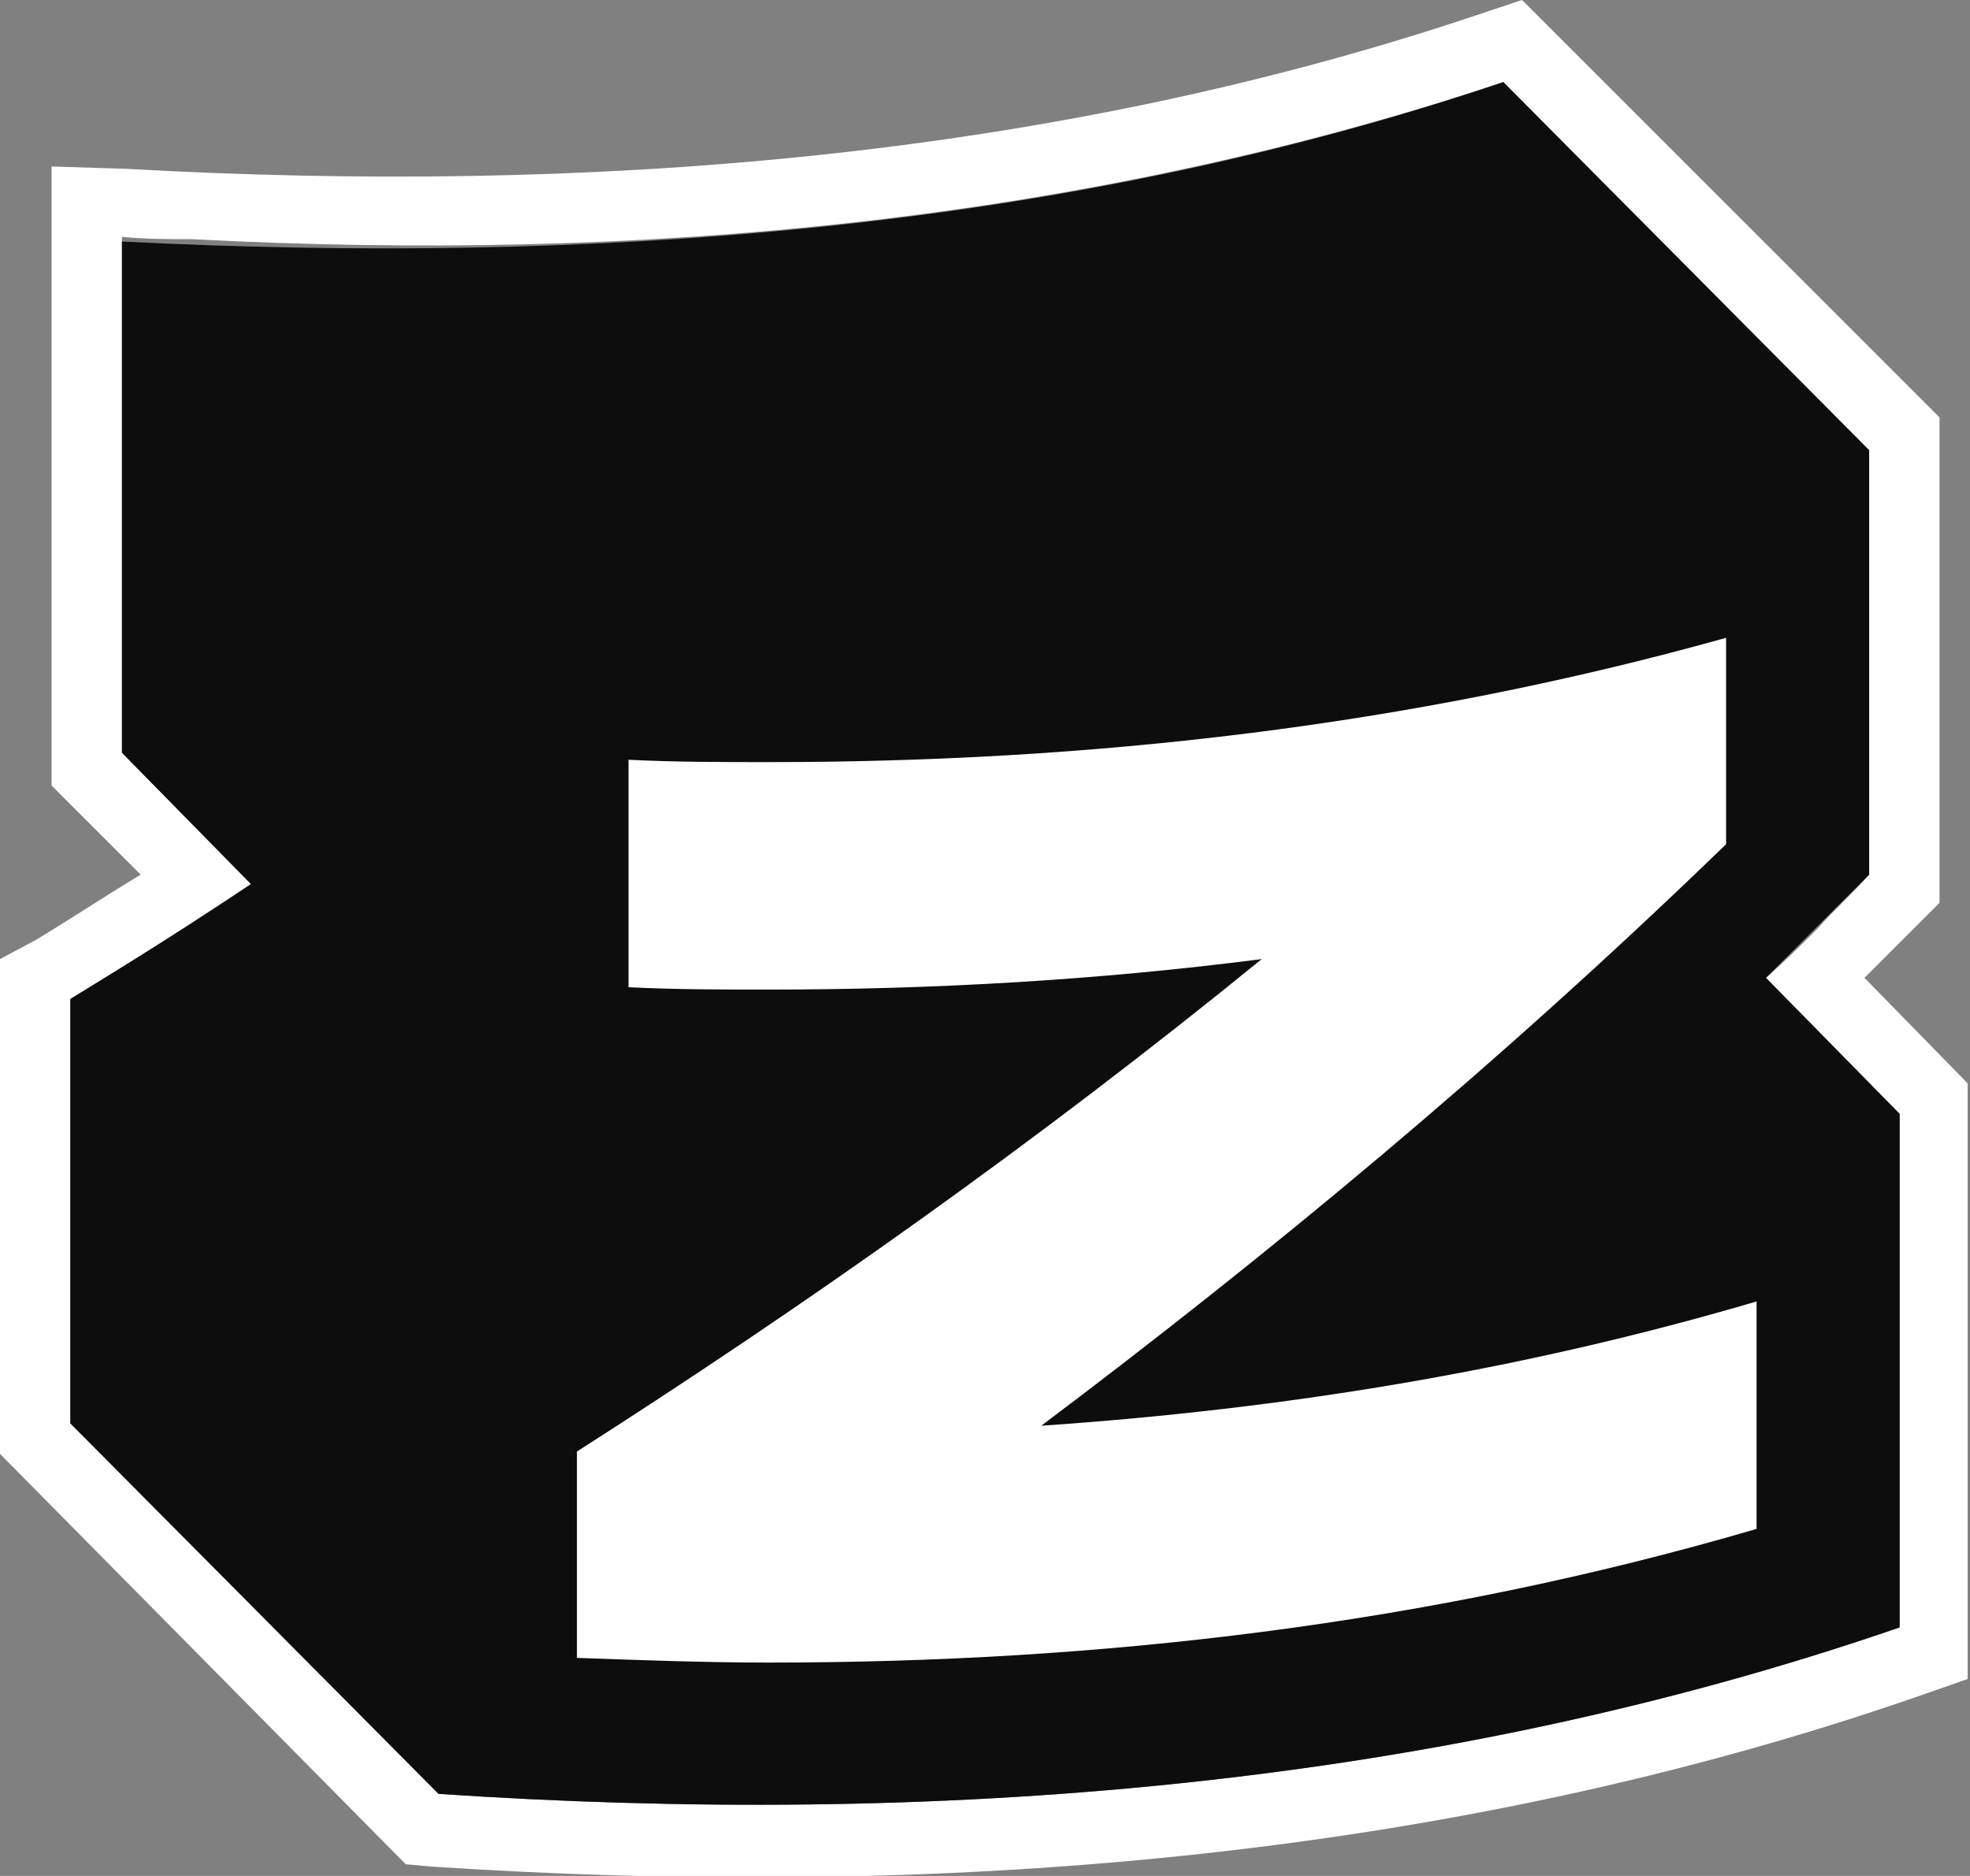 <svg xmlns="http://www.w3.org/2000/svg" xmlns:xlink="http://www.w3.org/1999/xlink" id="Layer_1" x="0px" y="0px" viewBox="0 0 84 80" style="enable-background:new 0 0 84 80;" xml:space="preserve"><rect x="0" y="0" width="84" height="80" fill="#808080" stroke="none"/><style type="text/css">	.st0{fill-rule:evenodd;clip-rule:evenodd;fill:#FFFFFF;}	.st1{fill-rule:evenodd;clip-rule:evenodd;fill:#0D0D0D;}	.st2{fill:#FFFFFF;}</style><path class="st0" d="M5.4,7.2L2.2,7.1l0,3.2l0,0.7c0,0.5,0,1.4,0,2.9c0,3,0,8.5,0,18.3v1.3l3.8,3.8c-1.5,0.9-3,1.9-4.5,2.8L0,40.9 L0,62l17.3,17.5l1.1,0.1c21.2,1.4,43.1-0.2,63.5-7.3l2-0.7V46.2l-4.4-4.5c0.8-0.8,1.5-1.5,2.3-2.3l0.9-0.9v-1.3c0-0.9,0-5.4,0-9.7 l0-9.7L64.9,0l-1.8,0.6C44.7,6.8,24.9,8.3,5.4,7.2z M64.1,3.5l15.6,15.7c0,0,0,16.4,0,18.1c-0.7,0.8-1.5,1.5-2.2,2.3 c-0.7,0.7-1.4,1.4-2.2,2.1l5.7,5.8v21.9c-20,6.9-41.4,8.5-62.3,7.1L3,60.7l0-18.1c1.7-1,3.4-2.1,5.1-3.2c0.9-0.6,1.7-1.1,2.6-1.7 l-5.5-5.6c0-10.4,0-16,0-18.9c0-2.6,0-3.1,0-3.1c1,0.1,2,0.1,3,0.1C27.1,11.2,46.1,9.5,64.1,3.5z"></path><path class="st1" d="M5.2,10.3c19.8,1,40-0.4,58.9-6.8l15.6,15.7c0,0,0,16.4,0,18.1c-1.5,1.5-2.9,2.9-4.4,4.4l5.7,5.8v21.9 c-20,6.9-41.4,8.5-62.3,7.1L3,60.7l0-18.1c2.6-1.6,5.2-3.2,7.7-4.9l-5.5-5.6C5.2,12.5,5.2,10.3,5.2,10.3z"></path><path class="st2" d="M73.6,27.2V36c-9.7,9.4-19.5,17.5-29.2,24.8c10.2-0.7,20.3-2.3,30.5-5.3c0,3.2,0,6.5,0,9.7 c-14,4.1-28.1,5.7-42.1,5.7c-2.7,0-5.4-0.1-8.2-0.2v-8.8c9.7-6.2,19.5-13.1,29.2-21c-7,0.9-14,1.3-21,1.3c-2,0-4,0-6-0.1 c0-3.2,0-6.5,0-9.7c2,0.1,4,0.1,6,0.1C46.4,32.5,60,31,73.6,27.2L73.6,27.2z"></path></svg>